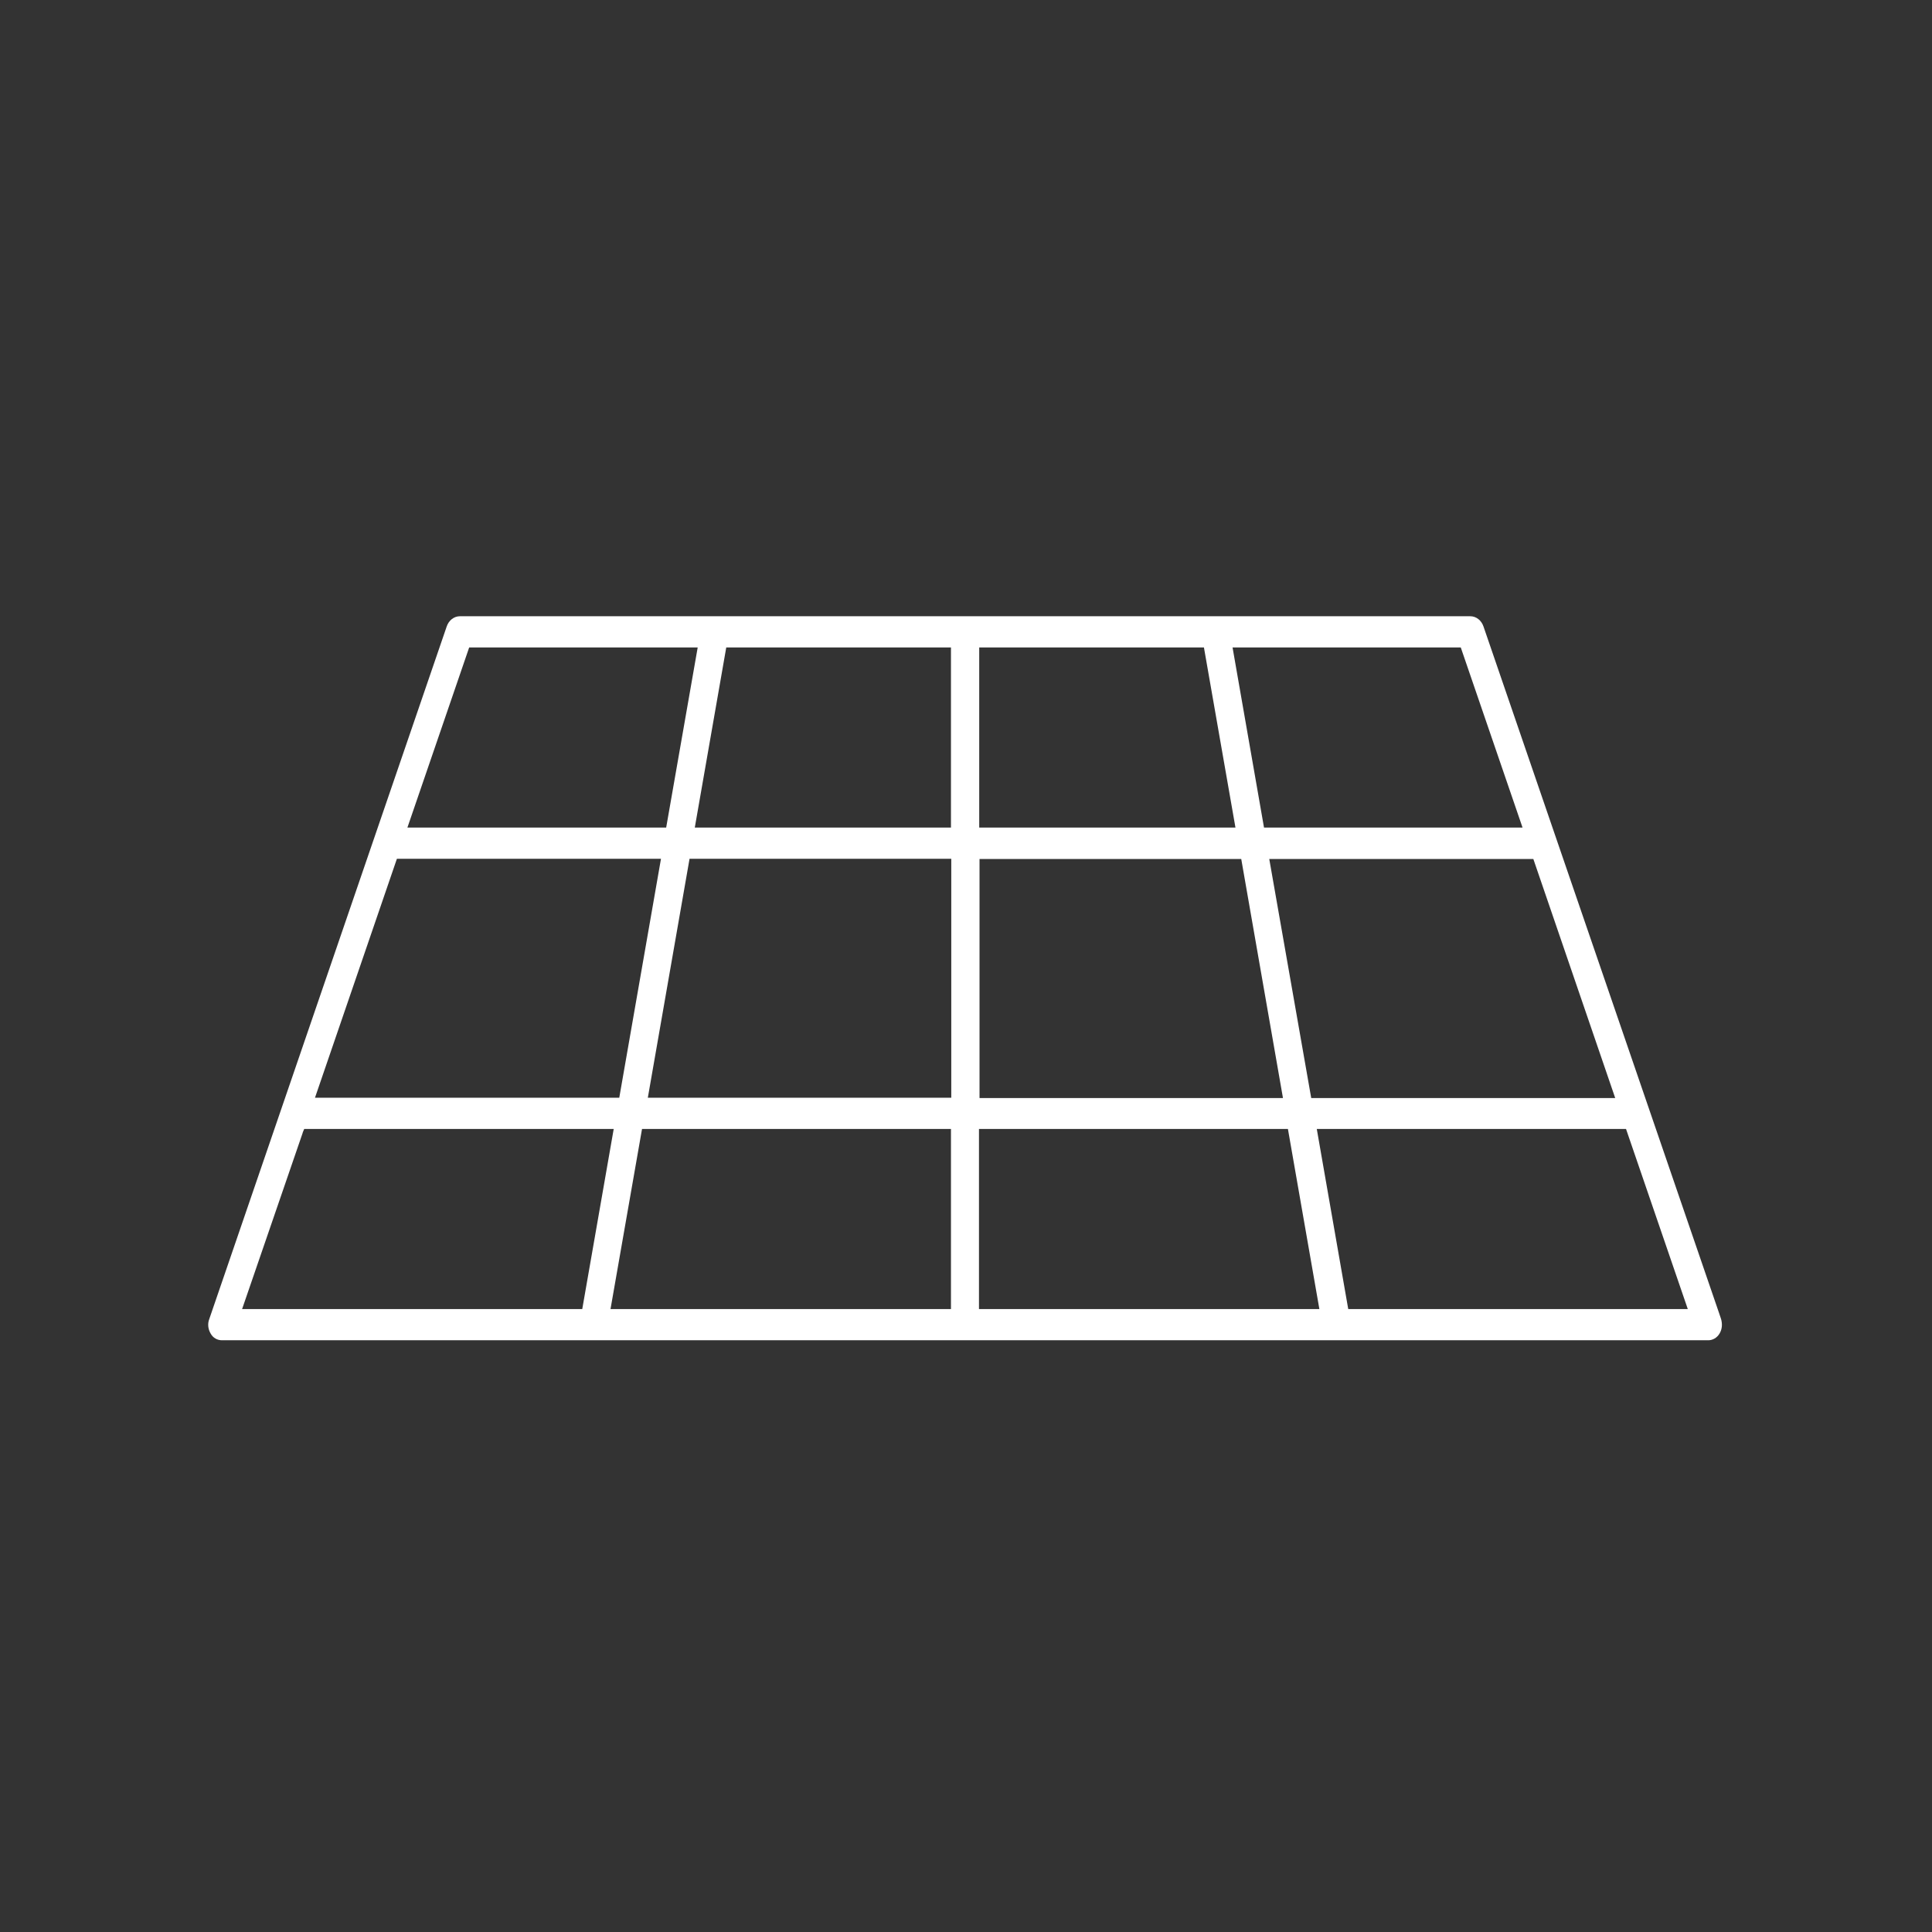 <svg width="32" height="32" viewBox="0 0 32 32" fill="none" xmlns="http://www.w3.org/2000/svg">
<rect x="0" y="0" width="32" height="32" fill="#333333" stroke="none"/>
<path d="M17.373 22.199H14.607H17.373ZM5.014 18.762L4.01 21.682H9.644L10.165 18.699H5.039L5.014 18.757V18.762ZM22.331 21.682H27.955L26.932 18.699H21.81L22.331 21.682ZM16.215 21.682H21.853L21.332 18.699H16.215V21.682ZM10.112 21.682H15.751V18.699H10.634L10.112 21.682ZM21.718 18.187H26.753L25.397 14.228H21.023L21.718 18.187ZM16.219 18.187H21.25L20.559 14.228H16.224V18.187H16.219ZM10.726 18.182H15.756V14.224H11.421L10.73 18.182H10.726ZM5.217 18.182H10.257L10.948 14.224H6.574L5.217 18.182ZM20.936 13.707H25.218L24.195 10.724H20.415L20.936 13.707ZM6.752 13.707H11.034L11.556 10.724H7.771L6.748 13.707H6.752ZM16.219 13.707H20.463L19.941 10.724H16.219V13.707ZM11.508 13.707H15.751V10.724H12.029L11.508 13.707ZM14.11 22.199H3.677C3.6 22.199 3.528 22.16 3.489 22.088C3.446 22.015 3.436 21.928 3.465 21.851L7.399 10.376C7.433 10.275 7.52 10.207 7.617 10.207H24.354C24.45 10.207 24.537 10.275 24.571 10.376L28.472 21.745L28.506 21.846C28.53 21.928 28.525 22.015 28.481 22.088C28.438 22.16 28.366 22.199 28.293 22.199H17.856" fill="white"/>
</svg>
